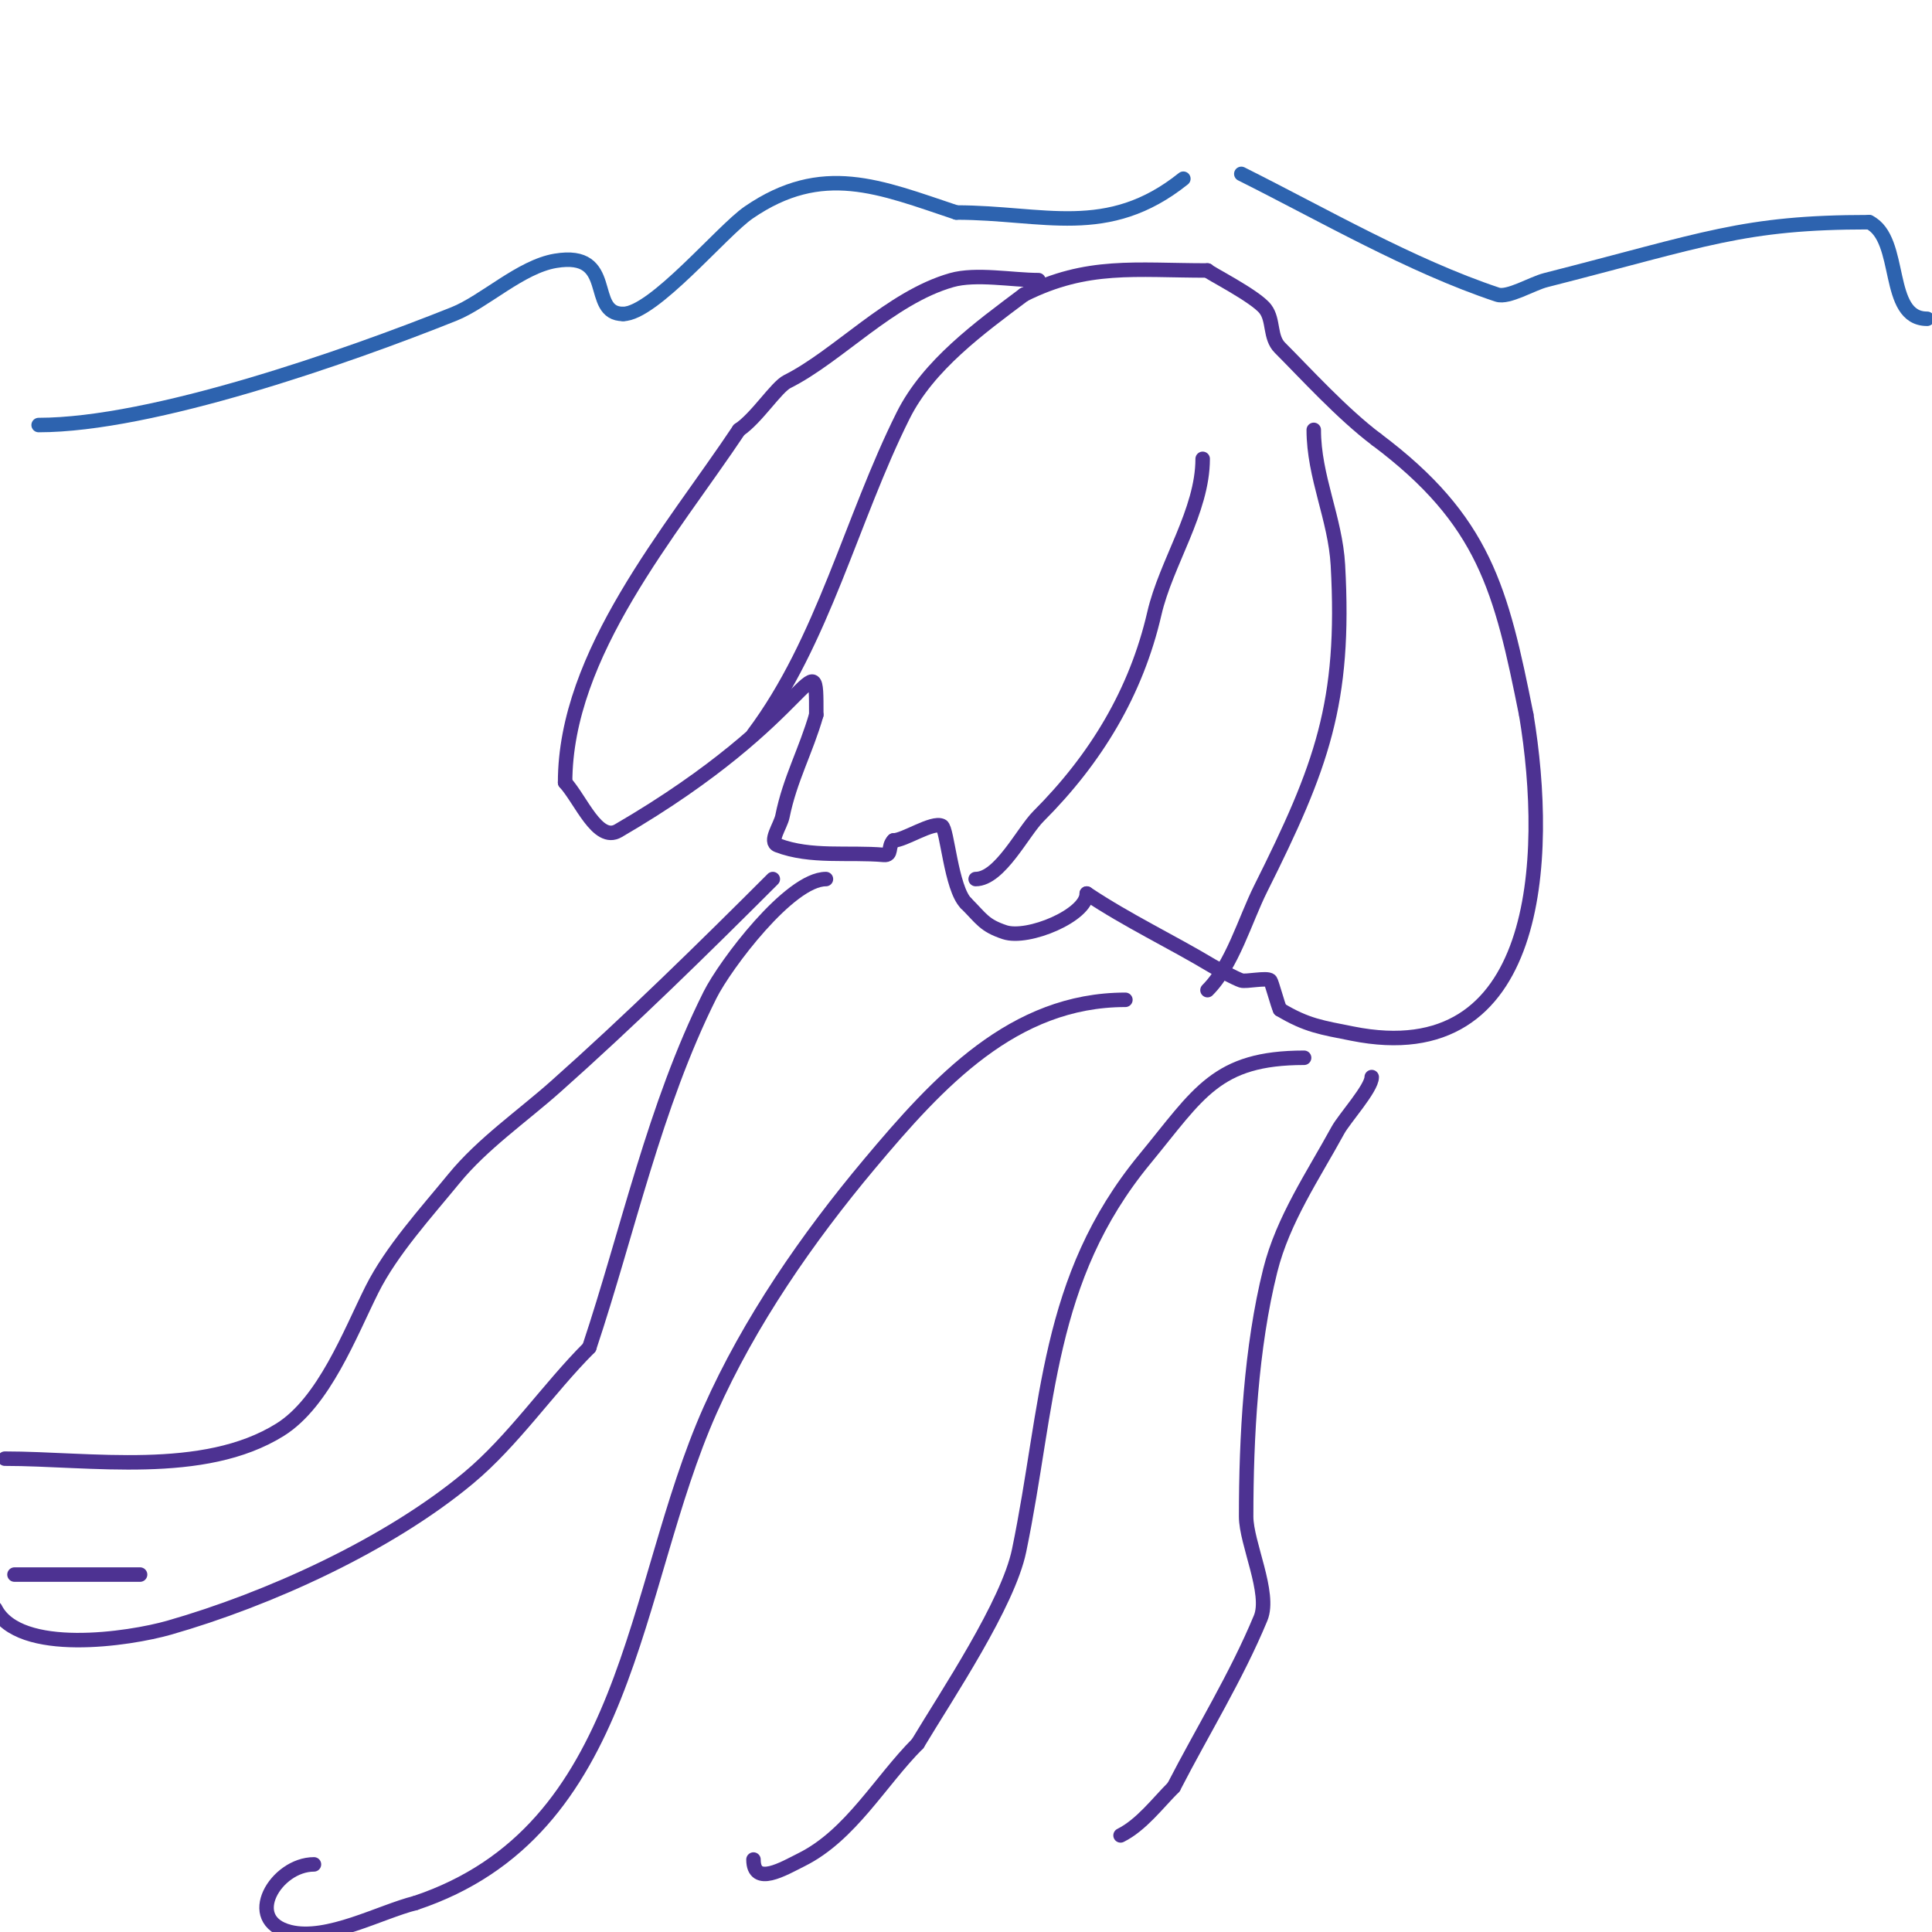 <svg viewBox='0 0 400 400' version='1.1' xmlns='http://www.w3.org/2000/svg' xmlns:xlink='http://www.w3.org/1999/xlink'><g fill='none' stroke='#4d3292' stroke-width='3' stroke-linecap='round' stroke-linejoin='round'><path d='M215,58c-5.397,0 -12.938,-1.446 -18,0c-12.676,3.622 -23.507,15.754 -34,21c-2.291,1.146 -6.346,7.564 -10,10'/><path d='M153,89c-14.042,21.063 -36,46.275 -36,73'/><path d='M117,162c3.315,3.683 6.716,12.491 11,10c41.285,-24.003 41,-41.031 41,-24'/><path d='M169,148c-2.112,7.392 -5.474,13.371 -7,21c-0.398,1.988 -2.895,5.278 -1,6c6.881,2.621 14.664,1.362 22,2c1.784,0.155 0.724,-1.724 2,-3'/><path d='M185,174c2.205,0 8.07,-3.965 10,-3c1.109,0.554 1.914,12.914 5,16'/><path d='M200,187c3.256,3.256 3.735,4.578 8,6c4.809,1.603 17,-3.499 17,-8'/><path d='M225,185c8.537,5.691 17.433,9.86 26,15c0.925,0.555 4.871,2.624 6,3c0.928,0.309 5.333,-0.667 6,0c0.277,0.277 1.573,5.146 2,6'/><path d='M265,209c5.591,3.355 8.65,3.73 15,5c38.974,7.795 40.979,-36.126 36,-66'/><path d='M316,148c-5.199,-25.996 -8.66,-40.245 -31,-57'/><path d='M285,91c-7.091,-5.319 -14.758,-13.758 -20,-19c-2.158,-2.158 -1.252,-5.669 -3,-8c-2.009,-2.679 -12,-7.696 -12,-8'/><path d='M250,56c-15.011,0 -24.89,-1.555 -38,5'/><path d='M212,61c-9.204,6.903 -19.789,14.578 -25,25c-10.724,21.449 -16.579,46.772 -31,66'/><path d='M249,95c0,10.833 -7.582,21.522 -10,32c-3.756,16.276 -12.057,30.057 -24,42c-3.214,3.214 -7.997,13 -13,13'/><path d='M272,89c0,9.687 4.466,18.39 5,28c1.586,28.55 -3.35,41.7 -16,67c-3.22,6.441 -5.878,15.878 -11,21'/><path d='M171,182c-7.523,0 -20.863,17.726 -24,24c-11.529,23.059 -16.973,48.919 -25,73'/><path d='M122,279c-8.522,8.522 -15.718,19.265 -25,27c-16.629,13.858 -41.406,25.116 -62,31c-8.134,2.324 -31.072,5.856 -36,-4'/><path d='M3,326c8.667,0 17.333,0 26,0'/><path d='M160,182c-14.409,14.409 -29.533,29.251 -45,43c-6.9,6.133 -15.121,11.814 -21,19c-5.766,7.048 -12.97,14.94 -17,23c-4.54,9.079 -9.925,23.328 -19,29c-15.884,9.928 -39.338,6 -57,6'/><path d='M233,207c-23.191,0 -38.759,17.003 -53,34c-12.823,15.304 -24.839,32.637 -33,51c-16.461,37.038 -16.211,87.07 -61,102'/><path d='M86,394c-7.242,1.81 -18.261,7.935 -26,6c-9.798,-2.449 -2.842,-14 5,-14'/><path d='M270,219c-18.213,0 -21.77,7.364 -33,21c-20.491,24.882 -19.776,50.917 -26,81c-2.295,11.092 -14.888,29.813 -21,40'/><path d='M190,361c-7.746,7.746 -13.875,18.937 -24,24c-3.773,1.887 -10,5.644 -10,0'/><path d='M284,223c0,2.328 -5.693,8.604 -7,11c-5.093,9.337 -11.377,18.508 -14,29c-4.002,16.006 -5,34.587 -5,51c0,5.479 5.122,15.882 3,21c-5.025,12.119 -12,23.333 -18,35'/><path d='M243,370c-3.357,3.357 -6.7,7.85 -11,10'/></g>
<g fill='none' stroke='#2d63af' stroke-width='3' stroke-linecap='round' stroke-linejoin='round'><path d='M8,88c23.504,0 63.706,-14.082 86,-23c6.278,-2.511 13.811,-9.802 21,-11c12.763,-2.127 6.518,11 14,11'/><path d='M129,65c6.284,0 20.485,-17.208 26,-21c15.26,-10.491 27.149,-5.284 43,0'/><path d='M198,44c18.035,0 31.292,5.566 47,-7'/><path d='M257,36c17.047,8.524 35.096,19.032 53,25c2.247,0.749 7.232,-2.296 10,-3c33.062,-8.416 40.875,-12 67,-12'/><path d='M387,46c7.068,3.534 3.181,20 12,20'/></g>
</svg>